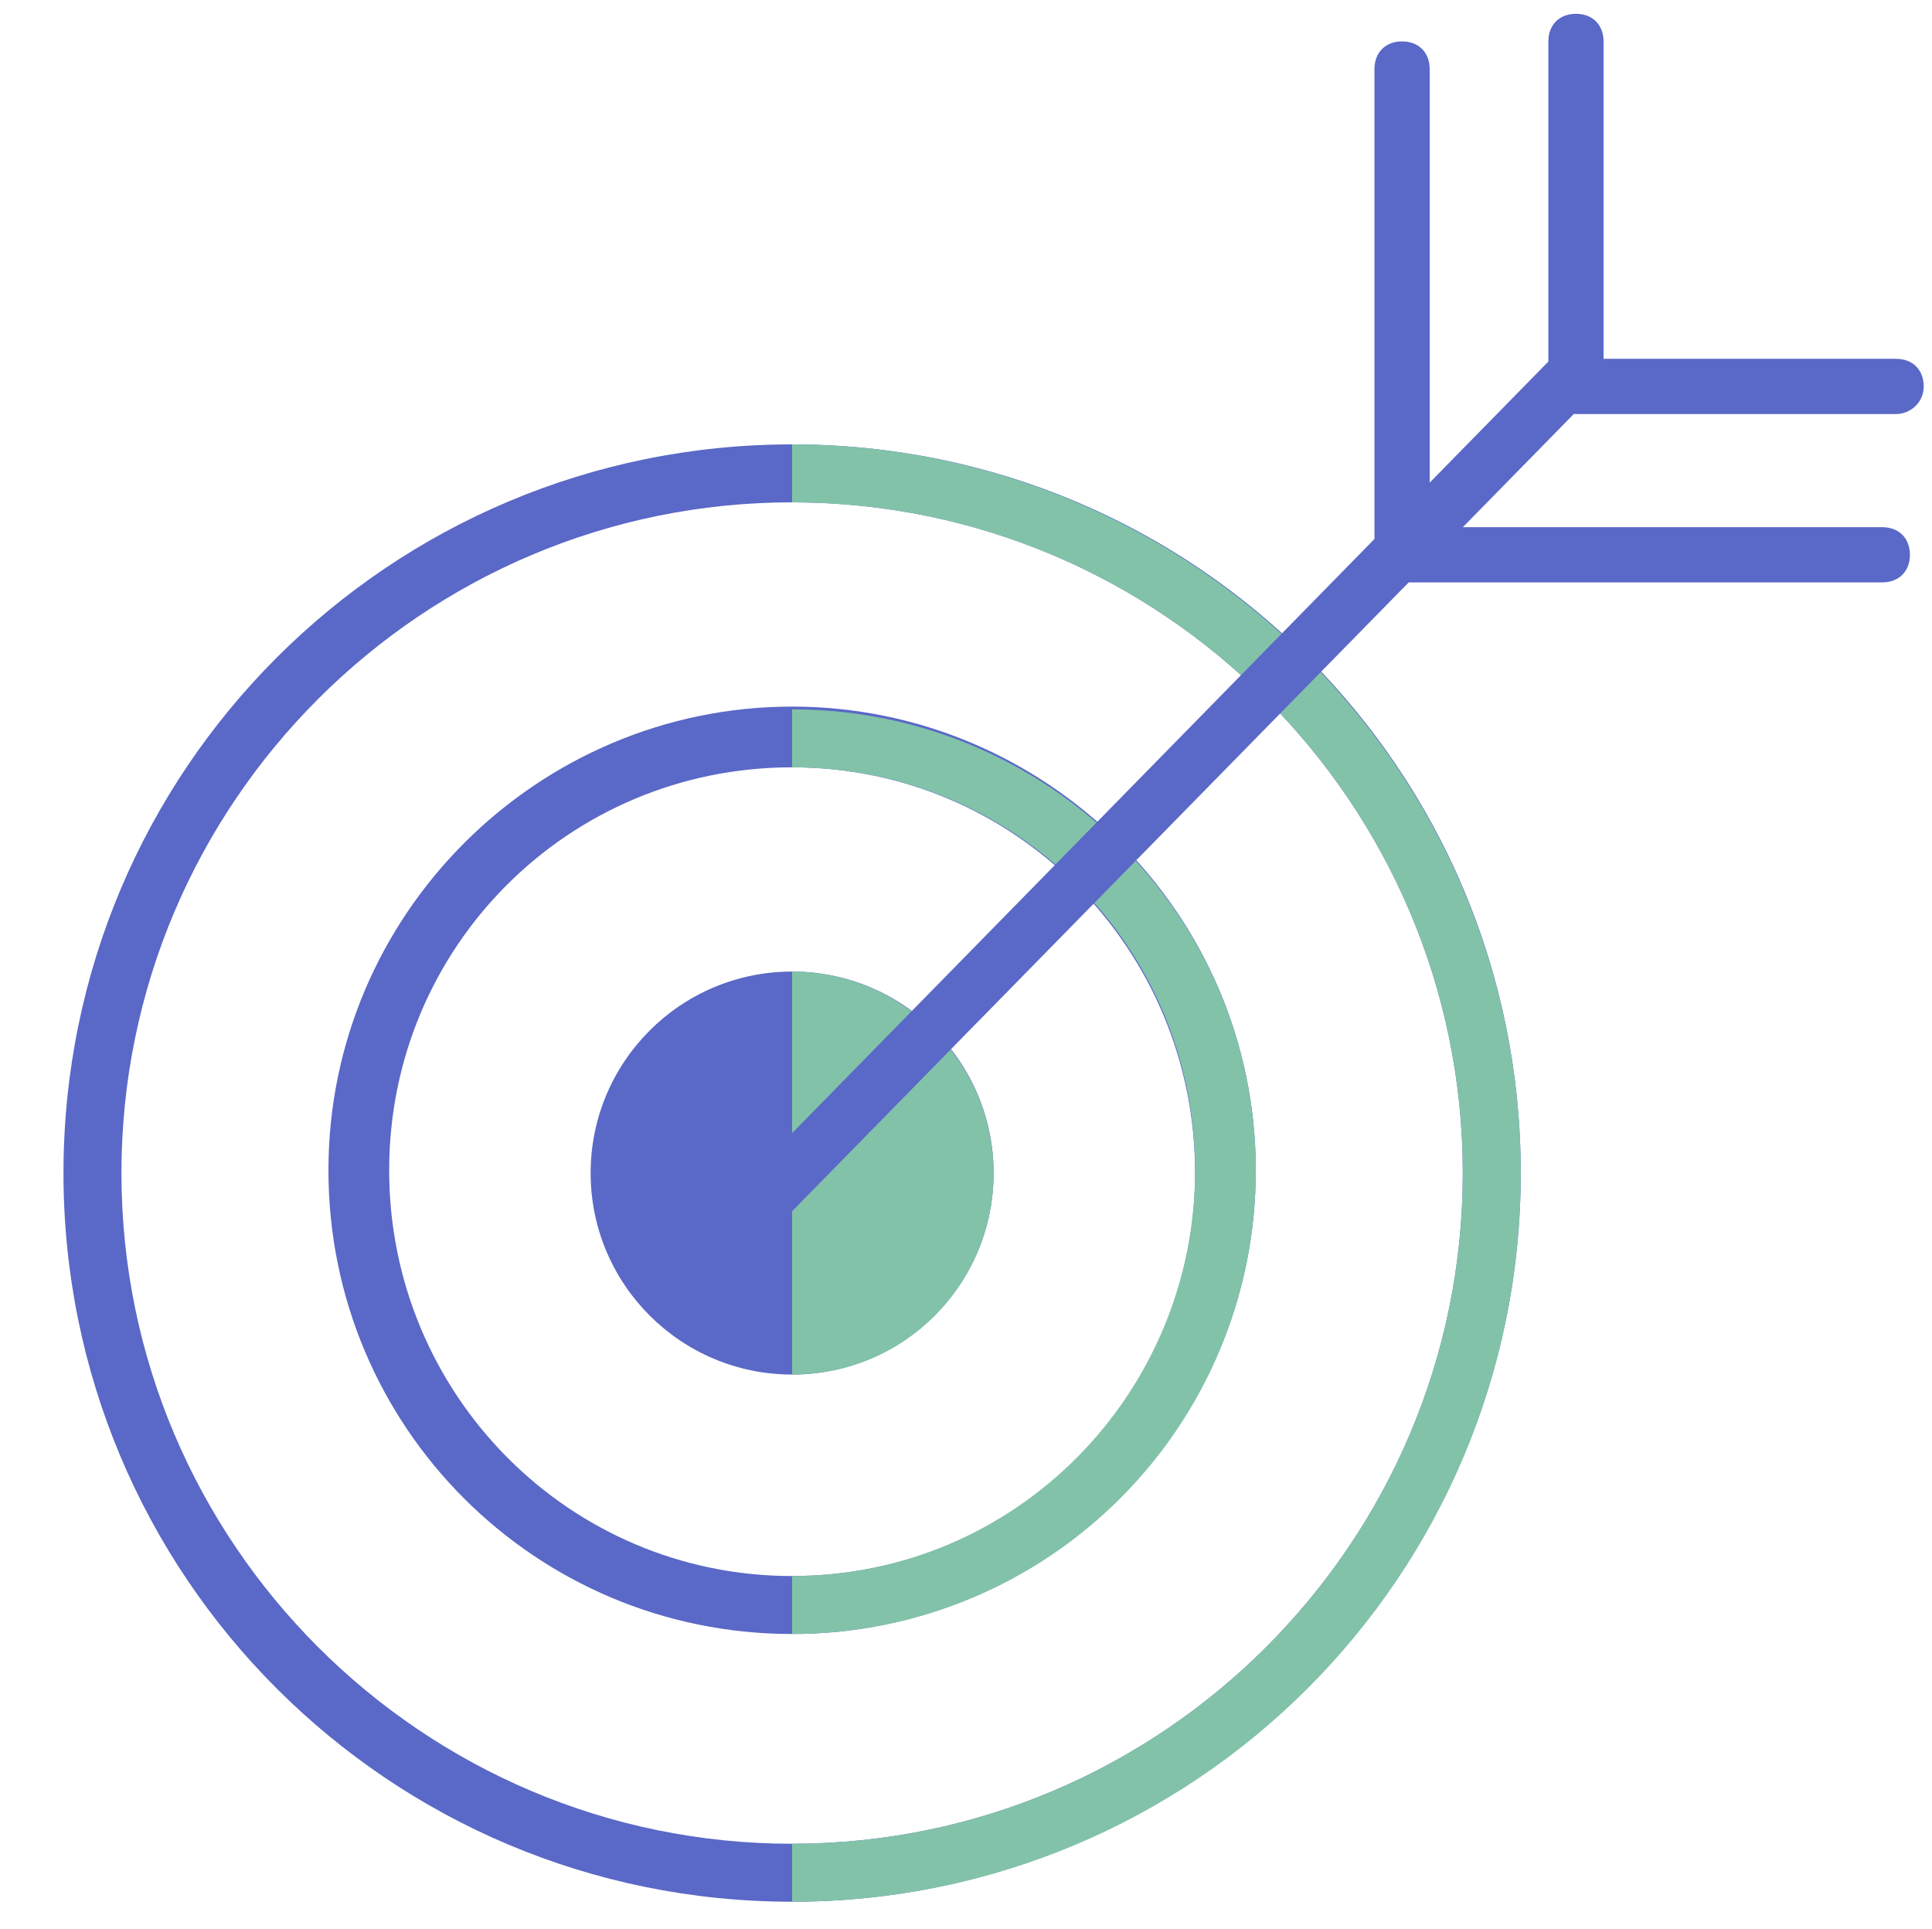 <?xml version="1.0" encoding="utf-8"?>
<!-- Generator: Adobe Illustrator 24.1.2, SVG Export Plug-In . SVG Version: 6.00 Build 0)  -->
<svg version="1.1" id="Layer_1" xmlns="http://www.w3.org/2000/svg" xmlns:xlink="http://www.w3.org/1999/xlink" x="0px" y="0px"
	 viewBox="0 0 70 69.9" style="enable-background:new 0 0 70 69.9;" xml:space="preserve">
<style type="text/css">
	.st0{fill:#5A68C7;}
	.st1{fill:#82C2A9;}
</style>
<circle class="st0" cx="28.7" cy="42.5" r="7.3"/>
<path class="st0" d="M28.7,59.2c-9.3,0-16.8-7.5-16.8-16.8s7.6-16.8,16.8-16.8s16.8,7.5,16.8,16.8S37.9,59.2,28.7,59.2z M28.7,27.8
	c-8.1,0-14.6,6.5-14.6,14.6s6.5,14.7,14.6,14.7s14.6-6.5,14.6-14.6S36.8,27.8,28.7,27.8z"/>
<path class="st0" d="M28.7,68.9c-14.6,0-26.4-11.8-26.4-26.4c0-14.6,11.8-26.4,26.4-26.4s26.4,11.8,26.4,26.4S43.2,68.9,28.7,68.9z
	 M28.7,18.2c-13.4,0-24.3,10.9-24.3,24.3s10.9,24.3,24.3,24.3S53,55.9,53,42.5S42.1,18.2,28.7,18.2z"/>
<path class="st1" d="M28.7,35.2v14.6c4.1,0,7.3-3.3,7.3-7.3S32.7,35.2,28.7,35.2z"/>
<path class="st1" d="M28.7,25.7v2.1c8.1,0,14.6,6.5,14.6,14.6s-6.5,14.7-14.6,14.7v2.1c9.3,0,16.8-7.5,16.8-16.8
	S37.9,25.7,28.7,25.7z"/>
<path class="st1" d="M28.7,16.1v2.1C42.1,18.2,53,29.1,53,42.5S42.1,66.8,28.7,66.8v2.1c14.6,0,26.4-11.8,26.4-26.4
	S43.2,16.1,28.7,16.1z"/>
<path class="st0" d="M27.1,45.1c-0.3,0-0.5-0.1-0.7-0.3c-0.4-0.4-0.4-1,0-1.4l29.7-30.3V1.5c0-0.6,0.4-1,1-1s1,0.4,1,1v12.4
	L27.8,44.8C27.6,45,27.4,45.1,27.1,45.1z"/>
<path class="st0" d="M68.7,15H57.1c-0.6,0-1-0.4-1-1s0.4-1,1-1h11.6c0.6,0,1,0.4,1,1S69.2,15,68.7,15z"/>
<path class="st0" d="M68.2,21.1H49.8V2.5c0-0.6,0.4-1,1-1s1,0.4,1,1v16.6h16.4c0.6,0,1,0.4,1,1S68.8,21.1,68.2,21.1z"/>
</svg>
